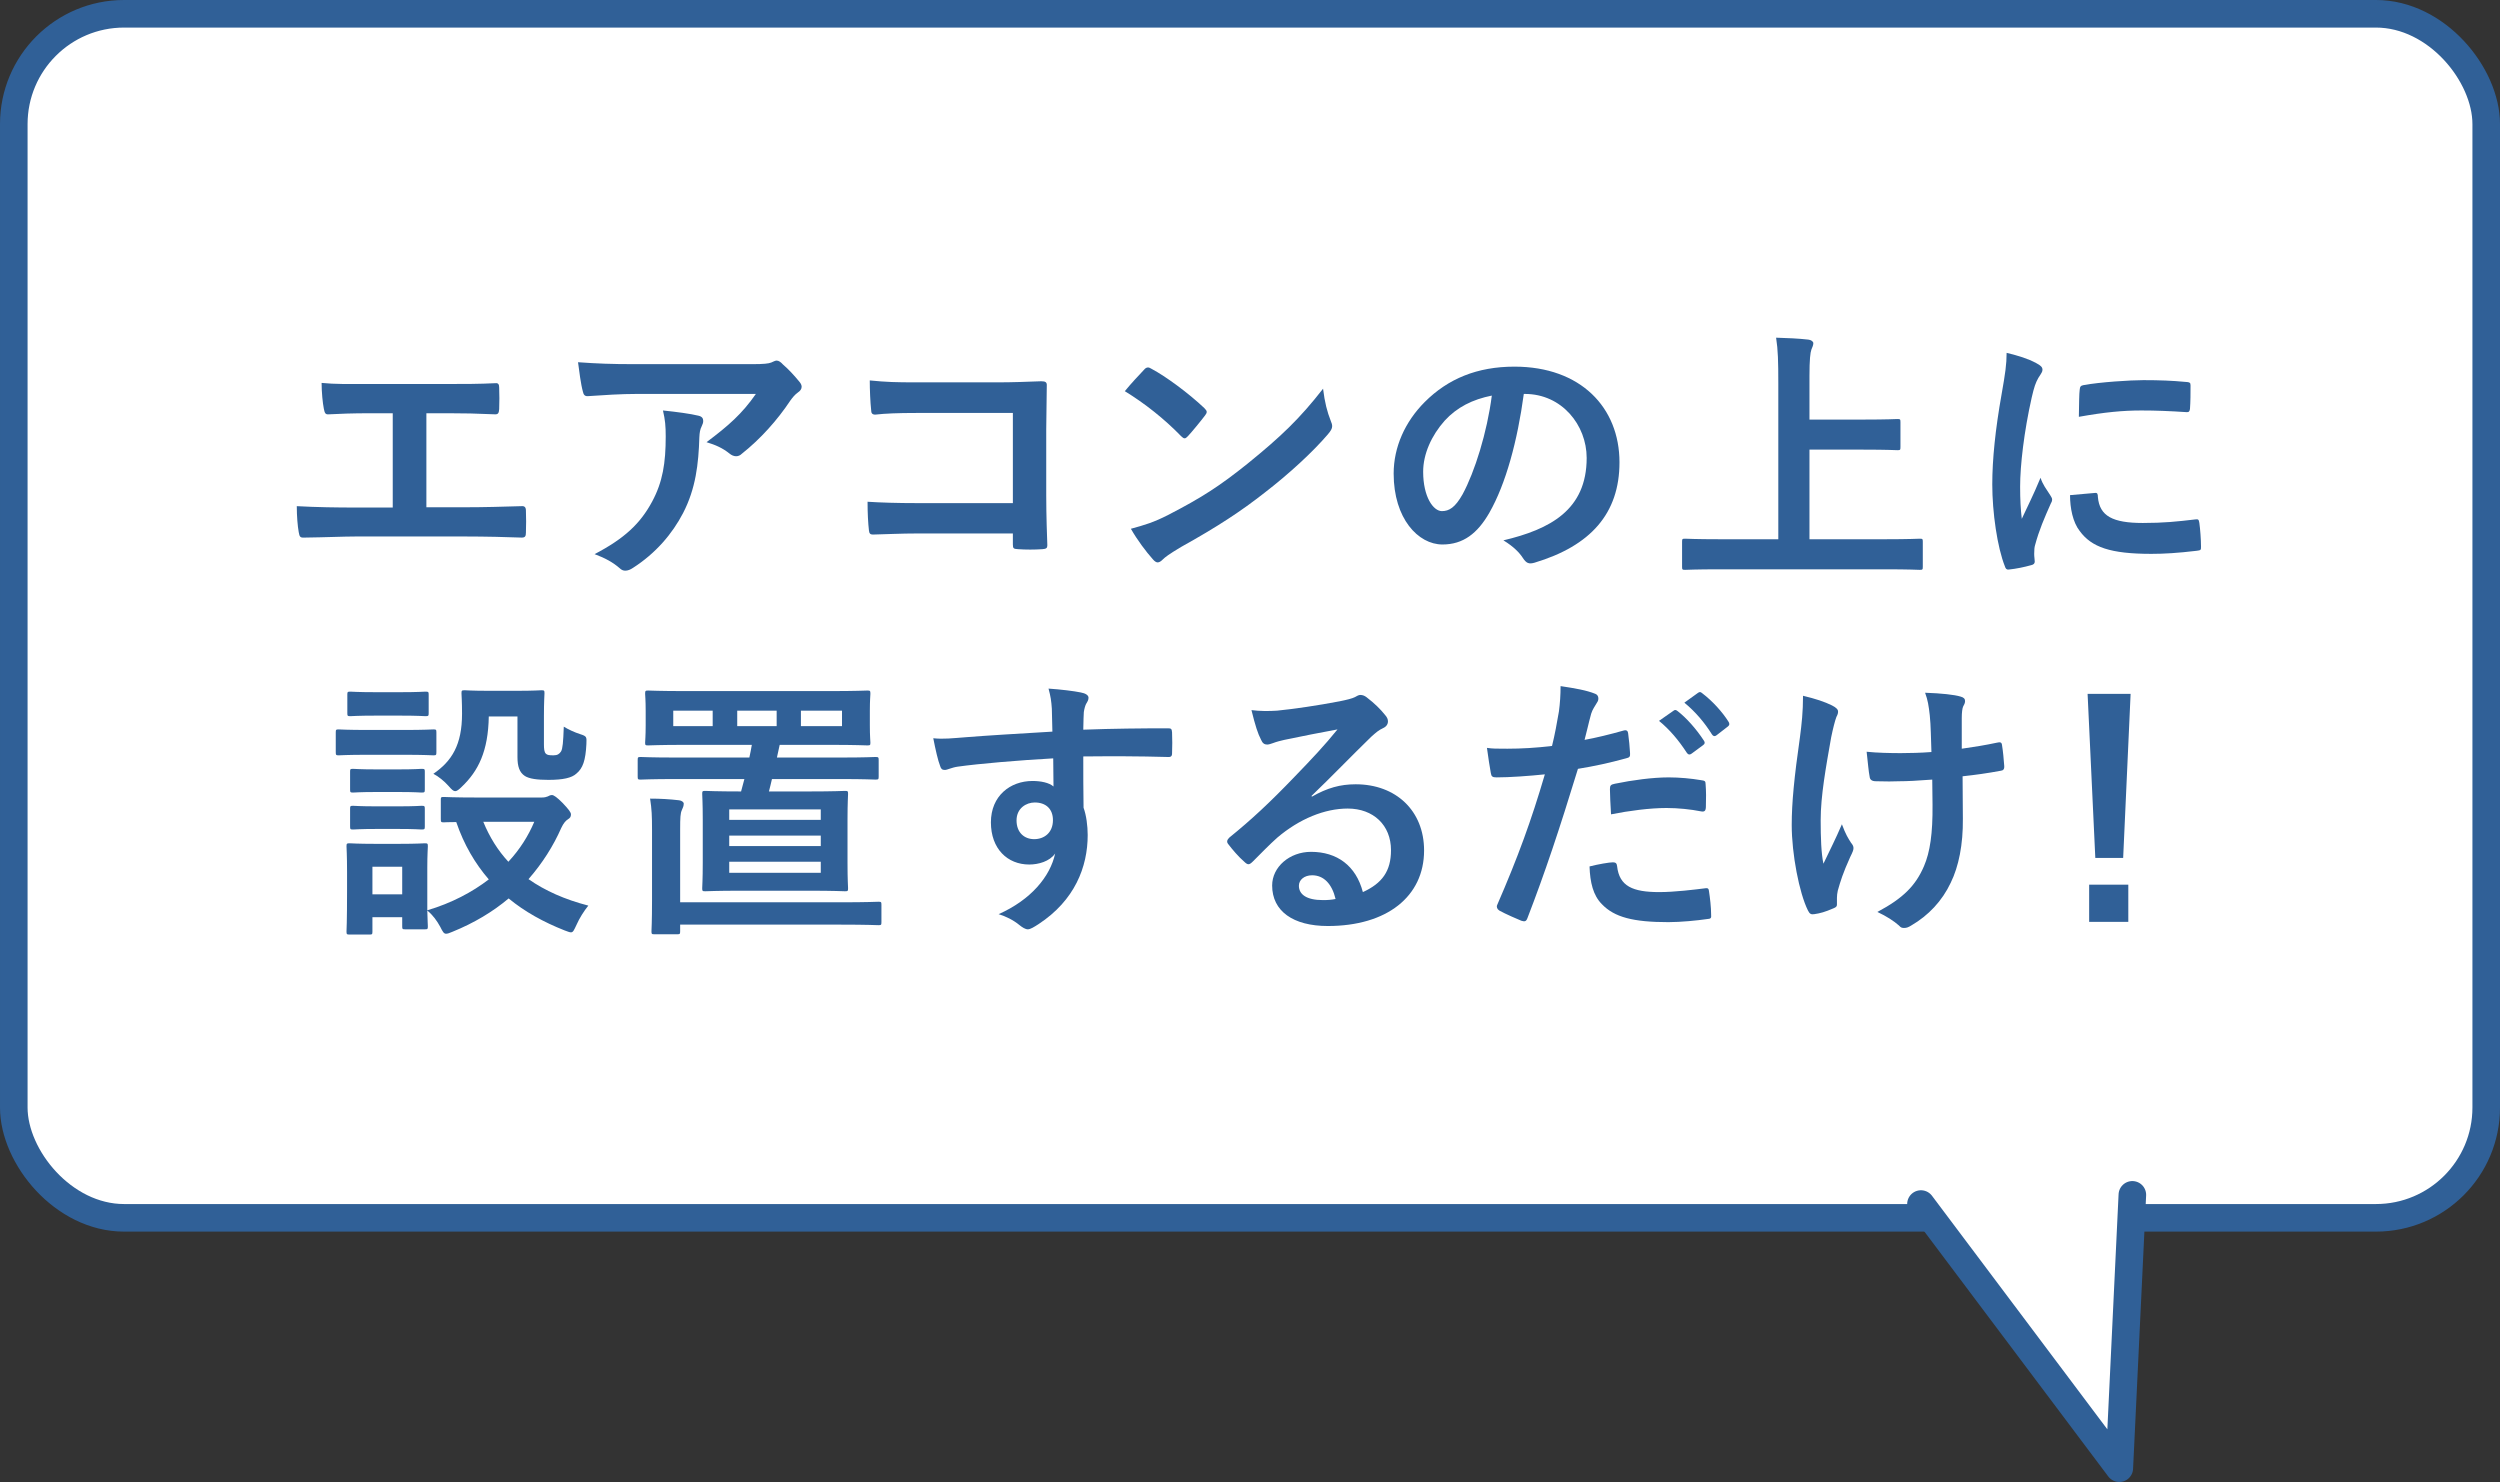 <?xml version="1.0" encoding="UTF-8"?><svg id="_レイヤー_2" xmlns="http://www.w3.org/2000/svg" viewBox="0 0 272 161.24"><rect x="0" y="0" width="272" height="161.24" fill="#333333" stroke="none"/><defs><style>.cls-1,.cls-2{fill:#fff;}.cls-1,.cls-3{stroke:#306097;stroke-linecap:round;stroke-linejoin:round;stroke-width:3px;}.cls-3{fill:none;}.cls-4{fill:#306097;}</style></defs><g id="_フィルター_x5F_241029"><rect class="cls-2" x="1.5" y="1.5" width="269" height="131" rx="12" ry="12"/><rect class="cls-3" x="1.5" y="1.5" width="269" height="131" rx="12" ry="12"/><path class="cls-4" d="M46.39,55.19h4.29c2.01,0,4.02-.06,6.06-.12.33-.03.48.12.48.48.03.78.03,1.62,0,2.4,0,.39-.09.54-.45.54-1.44-.06-4.11-.12-6.06-.12h-12.06c-1.23,0-3.18.09-5.52.12-.48.03-.54-.09-.63-.6-.12-.66-.21-1.74-.21-2.82,2.16.12,4.44.15,6.36.15h4.08v-10.26h-2.34c-2.16,0-3.42.06-4.65.12-.36.03-.42-.18-.51-.63-.12-.6-.24-1.77-.24-2.79,1.5.15,2.7.12,5.19.12h8.49c1.83,0,3.48,0,5.25-.09.3-.03.39.15.39.48.03.75.03,1.59,0,2.34-.03.39-.09.57-.42.57-2.01-.09-3.48-.12-5.16-.12h-2.34v10.23Z"/><path class="cls-4" d="M69.28,42.86c-1.71,0-3.54.12-5.31.24-.36.03-.48-.18-.54-.45-.24-.84-.42-2.34-.54-3.24,2.04.15,3.69.21,6.09.21h12.87c1.26,0,1.77-.06,2.07-.18.15-.06.42-.21.57-.21.24,0,.48.18.69.42.66.57,1.23,1.2,1.8,1.89.15.18.24.36.24.54,0,.24-.15.45-.42.63-.33.24-.57.54-.81.87-1.41,2.13-3.27,4.2-5.28,5.79-.18.18-.39.27-.63.27s-.51-.12-.72-.3c-.75-.6-1.5-.93-2.49-1.23,2.4-1.8,3.87-3.09,5.37-5.25h-12.96ZM70.96,54.56c1.14-2.13,1.47-4.17,1.47-7.08,0-1.11-.06-1.8-.3-2.82,1.47.15,3.03.36,3.87.57.39.09.51.3.51.57,0,.18-.06.36-.15.54-.21.42-.24.72-.27,1.23-.09,2.91-.39,5.58-1.77,8.25-1.17,2.25-2.97,4.38-5.46,5.97-.27.18-.54.3-.84.3-.21,0-.42-.09-.6-.27-.72-.63-1.59-1.11-2.73-1.53,3.27-1.71,4.98-3.33,6.27-5.73Z"/><path class="cls-4" d="M110.2,44.93h-10.47c-2.04,0-3.45.06-4.5.18-.33,0-.45-.15-.45-.51-.09-.81-.15-2.22-.15-3.21,1.8.18,2.85.21,5.01.21h8.91c1.56,0,3.15-.06,4.74-.12.48,0,.63.12.6.51,0,1.59-.06,3.15-.06,4.74v7.17c0,2.19.09,4.59.12,5.43,0,.3-.12.39-.54.42-.84.06-1.8.06-2.64,0-.48-.03-.57-.06-.57-.51v-1.2h-10.32c-1.89,0-3.48.09-4.92.12-.27,0-.39-.12-.42-.45-.09-.78-.15-1.86-.15-3.12,1.41.09,3.15.15,5.52.15h10.29v-9.81Z"/><path class="cls-4" d="M124.48,40.22c.12-.15.27-.24.42-.24.12,0,.24.06.39.15,1.53.81,4.02,2.64,5.73,4.26.18.18.27.3.27.42s-.06.24-.18.39c-.45.6-1.44,1.8-1.86,2.25-.15.15-.24.24-.36.24s-.24-.09-.39-.24c-1.8-1.86-3.96-3.57-6.12-4.89.66-.81,1.53-1.74,2.1-2.34ZM127.09,56.03c3.66-1.89,5.61-3.15,8.64-5.58,3.66-2.97,5.67-4.89,8.22-8.16.18,1.5.45,2.52.84,3.51.09.21.15.39.15.57,0,.27-.15.51-.48.9-1.59,1.86-4.17,4.26-6.9,6.36-2.49,1.95-5.01,3.63-9.06,5.88-1.35.81-1.74,1.11-2.01,1.38-.18.18-.36.3-.54.3-.15,0-.33-.12-.51-.33-.75-.84-1.68-2.07-2.4-3.33,1.53-.42,2.46-.69,4.05-1.5Z"/><path class="cls-4" d="M165.79,42.86c-.69,5.1-1.95,9.78-3.75,12.93-1.29,2.25-2.85,3.45-5.1,3.45-2.64,0-5.31-2.82-5.31-7.71,0-2.88,1.23-5.64,3.39-7.8,2.52-2.52,5.7-3.84,9.75-3.84,7.2,0,11.43,4.44,11.43,10.41,0,5.58-3.15,9.09-9.24,10.92-.63.18-.9.06-1.29-.54-.33-.51-.96-1.2-2.1-1.89,5.07-1.2,9.06-3.3,9.06-8.97,0-3.57-2.7-6.96-6.72-6.96h-.12ZM157.18,45.77c-1.44,1.62-2.34,3.63-2.34,5.55,0,2.76,1.11,4.29,2.04,4.29.78,0,1.44-.39,2.25-1.83,1.32-2.43,2.67-6.75,3.18-10.74-2.1.42-3.78,1.26-5.13,2.73Z"/><path class="cls-4" d="M187.15,61.94c-2.7,0-3.63.06-3.81.06-.3,0-.33-.03-.33-.33v-2.73c0-.3.03-.33.33-.33.18,0,1.11.06,3.81.06h6.33v-16.92c0-2.43-.03-3.66-.24-5.01,1.14.03,2.49.09,3.51.21.3.03.54.21.54.39,0,.24-.12.45-.21.69-.12.33-.21,1.08-.21,2.88v4.74h5.88c2.61,0,3.51-.06,3.69-.06.3,0,.33.03.33.33v2.73c0,.3-.03.33-.33.33-.18,0-1.08-.06-3.69-.06h-5.88v9.75h8.19c2.7,0,3.63-.06,3.81-.06.3,0,.33.03.33.33v2.73c0,.3-.03.33-.33.33-.18,0-1.11-.06-3.81-.06h-17.91Z"/><path class="cls-4" d="M221.53,39.5c.51.27.69.45.69.72,0,.21-.06.3-.45.9-.3.54-.45.96-.72,2.13-.84,3.72-1.26,7.41-1.26,9.69,0,1.47.06,2.46.18,3.51.63-1.38,1.17-2.37,2.04-4.47.24.75.63,1.23,1.05,1.89.09.15.21.33.21.45,0,.21-.06.33-.15.48-.69,1.56-1.26,2.85-1.71,4.53-.06.18-.09.51-.09.93,0,.36.06.6.06.84,0,.21-.12.33-.39.39-.75.21-1.59.39-2.46.48-.21.03-.33-.12-.39-.33-.84-2.1-1.38-5.91-1.38-8.94,0-2.7.33-5.97,1.02-9.84.39-2.22.54-3.21.54-4.47,1.35.33,2.31.63,3.21,1.11ZM227.95,53.63c.24-.03.3.12.3.45.18,2.07,1.62,2.82,4.89,2.82,2.25,0,3.72-.15,5.73-.39.3-.03.36,0,.42.39.09.63.18,1.8.18,2.58,0,.36,0,.39-.51.45-2.04.24-3.48.33-4.89.33-4.44,0-6.51-.72-7.8-2.49-.75-.96-1.05-2.49-1.05-3.9l2.73-.24ZM226.27,42.41c.03-.36.12-.45.42-.51,1.77-.33,5.13-.54,6.51-.54,1.8,0,3.18.06,4.44.18.63.03.69.09.69.39,0,.9,0,1.71-.06,2.55-.03.27-.12.39-.39.36-1.8-.12-3.36-.18-4.89-.18-2.01,0-3.96.18-6.81.69.03-1.68.03-2.43.09-2.94Z"/><path class="cls-4" d="M43.94,79.42c2.28,0,3.03-.06,3.21-.06.3,0,.33.03.33.33v2.13c0,.33-.03.36-.33.36-.18,0-.93-.06-3.21-.06h-3.9c-2.28,0-3.03.06-3.18.06-.3,0-.33-.03-.33-.36v-2.13c0-.3.03-.33.33-.33.15,0,.9.06,3.18.06h3.9ZM58.94,86.77c.33,0,.51-.06.66-.12.12-.06.27-.15.45-.15.21,0,.57.27,1.14.84.69.72.93,1.05.93,1.26,0,.27-.09.39-.33.54-.24.15-.48.42-.72.93-.87,1.98-2.07,3.87-3.57,5.58,1.8,1.26,3.96,2.22,6.51,2.88-.48.6-.96,1.35-1.29,2.1-.27.57-.36.81-.6.81-.15,0-.36-.09-.69-.21-2.28-.9-4.35-2.04-6.09-3.48-1.71,1.44-3.75,2.67-6.12,3.63-.33.15-.54.21-.69.21-.24,0-.36-.21-.63-.75-.36-.66-.81-1.29-1.41-1.77.03,1.2.06,1.59.06,1.71,0,.3-.03.33-.33.33h-2.13c-.3,0-.33-.03-.33-.33v-.99h-3.24v1.56c0,.3-.03.33-.33.33h-2.13c-.33,0-.36-.03-.36-.33,0-.21.06-.9.06-4.53v-1.92c0-1.89-.06-2.61-.06-2.82,0-.3.03-.33.36-.33.18,0,.81.06,2.73.06h2.67c1.95,0,2.55-.06,2.76-.06.3,0,.33.03.33.33,0,.18-.06.9-.06,2.31v4.65c2.64-.78,4.89-1.98,6.69-3.36-1.5-1.74-2.7-3.78-3.54-6.24-.87,0-1.26.03-1.35.03-.3,0-.33-.03-.33-.36v-2.1c0-.27.03-.3.33-.3.18,0,1.05.06,3.66.06h6.99ZM43.58,75.31c1.95,0,2.52-.06,2.7-.06.33,0,.36.03.36.33v2.01c0,.3-.03.33-.36.33-.18,0-.75-.06-2.7-.06h-2.73c-1.95,0-2.55.06-2.73.06-.3,0-.33-.03-.33-.33v-2.01c0-.3.03-.33.33-.33.18,0,.78.06,2.73.06h2.73ZM43.34,83.71c1.83,0,2.37-.06,2.52-.06.33,0,.36.03.36.3v1.95c0,.3-.03.33-.36.33-.15,0-.69-.06-2.52-.06h-2.37c-1.83,0-2.37.06-2.55.06-.3,0-.33-.03-.33-.33v-1.95c0-.27.03-.3.33-.3.18,0,.72.06,2.55.06h2.37ZM43.34,87.73c1.83,0,2.37-.06,2.52-.06.33,0,.36.03.36.33v1.92c0,.3-.03.33-.36.33-.15,0-.69-.06-2.52-.06h-2.37c-1.83,0-2.37.06-2.55.06-.3,0-.33-.03-.33-.33v-1.92c0-.3.03-.33.33-.33.18,0,.72.06,2.55.06h2.37ZM40.52,94.3v3h3.24v-3h-3.24ZM53.18,77.95c-.06,3.78-1.14,5.94-2.94,7.65-.33.33-.54.48-.72.48s-.39-.18-.72-.57c-.45-.51-1.11-1.05-1.65-1.32,2.01-1.38,3.12-3.15,3.12-6.54,0-1.35-.06-2.04-.06-2.22,0-.3.03-.33.36-.33.18,0,.72.06,2.64.06h3c1.92,0,2.52-.06,2.7-.06.3,0,.33.03.33.33,0,.18-.06.9-.06,2.43v3.12c0,.48.03.84.21,1.02.15.15.36.18.84.18.42,0,.63-.15.81-.42.18-.3.24-1.02.3-2.7.48.3,1.2.63,1.77.81.75.24.72.3.69,1.08-.09,1.8-.39,2.64-1.08,3.21-.51.48-1.47.69-3.06.69-1.23,0-2.07-.12-2.55-.42-.6-.39-.81-1.05-.81-2.07v-4.41h-3.12ZM52.58,89.41c.69,1.68,1.59,3.12,2.73,4.35,1.26-1.35,2.19-2.85,2.82-4.35h-5.55Z"/><path class="cls-4" d="M73.52,84.76c-2.7,0-3.63.06-3.81.06-.3,0-.33-.03-.33-.33v-1.8c0-.3.03-.33.33-.33.18,0,1.11.06,3.81.06h8.01c.09-.48.21-.93.27-1.38h-7.23c-2.82,0-3.84.06-4.05.06-.3,0-.33-.03-.33-.3,0-.21.06-.66.06-1.89v-1.56c0-1.23-.06-1.68-.06-1.86,0-.33.03-.36.33-.36.21,0,1.23.06,4.05.06h15.75c2.82,0,3.84-.06,4.05-.06.3,0,.33.03.33.36,0,.18-.06.63-.06,1.86v1.56c0,1.23.06,1.68.06,1.89,0,.27-.03.3-.33.3-.21,0-1.23-.06-4.05-.06h-5.49l-.3,1.38h6.93c2.67,0,3.6-.06,3.78-.06.33,0,.36.03.36.33v1.8c0,.3-.03.33-.36.33-.18,0-1.11-.06-3.78-.06h-7.47c-.12.48-.21.93-.33,1.35h4.35c2.76,0,3.72-.06,3.93-.06.3,0,.33.03.33.33,0,.18-.06.96-.06,2.79v4.71c0,1.86.06,2.58.06,2.76,0,.3-.03.33-.33.33-.21,0-1.17-.06-3.93-.06h-7.35c-2.76,0-3.72.06-3.93.06-.3,0-.33-.03-.33-.33,0-.21.06-.9.06-2.76v-4.71c0-1.83-.06-2.61-.06-2.79,0-.3.03-.33.33-.33.21,0,1.17.06,3.9.06l.36-1.35h-7.47ZM70.94,90.22c0-1.41-.03-2.19-.21-3.33,1.11,0,2.13.06,3.15.18.3.03.51.21.51.36,0,.27-.09.45-.21.72-.15.33-.18.78-.18,2.1v7.92h17.43c2.94,0,3.96-.06,4.14-.06.3,0,.33.03.33.33v1.89c0,.3-.03.33-.33.33-.18,0-1.2-.06-4.14-.06h-17.43v.72c0,.3-.03.33-.33.33h-2.46c-.3,0-.33-.03-.33-.33,0-.21.06-.96.06-3.36v-7.74ZM77.54,79v-1.68h-4.29v1.68h4.29ZM79.34,89.2h9.96v-1.14h-9.96v1.14ZM89.3,92.05v-1.14h-9.96v1.14h9.96ZM89.3,93.76h-9.96v1.2h9.96v-1.2ZM84.5,77.32h-4.29v1.68h4.29v-1.68ZM91.61,77.32h-4.47v1.68h4.47v-1.68Z"/><path class="cls-4" d="M114.44,77.11c-.06-.87-.12-1.29-.36-2.19,1.35.09,2.79.27,3.51.42.51.09.84.3.84.57,0,.24-.09.39-.27.69-.09.18-.18.48-.24.87-.03.39-.03.78-.06,1.92,3.24-.12,6.33-.15,9.21-.15.36,0,.42.06.45.45.03.75.03,1.53,0,2.28,0,.33-.15.42-.51.39-3.12-.09-6.03-.09-9.15-.06,0,1.83,0,3.75.03,5.58.3.81.45,1.98.45,2.97,0,3.48-1.41,7.11-5.34,9.69-.51.33-.9.57-1.17.57s-.6-.21-.9-.45c-.69-.57-1.5-.96-2.28-1.2,3.51-1.56,5.61-4.08,6.15-6.6-.6.87-1.83,1.2-2.82,1.2-2.37,0-4.17-1.71-4.17-4.59s2.1-4.5,4.53-4.5c.9,0,1.8.18,2.28.6,0-1.05-.03-2.07-.03-3.06-3.78.21-8.01.57-10.38.9-.66.09-1.14.36-1.41.36-.3,0-.42-.12-.51-.42-.24-.6-.51-1.8-.75-3.03,1.11.12,2.07,0,3.66-.12,1.83-.15,5.7-.39,9.3-.6-.03-.93-.03-1.68-.06-2.49ZM110.6,89.26c0,1.32.84,2.04,1.92,2.04s2.04-.69,2.04-2.07c0-1.23-.78-1.92-1.98-1.92-.93,0-1.98.63-1.98,1.95Z"/><path class="cls-4" d="M142.73,86.68c1.68-.96,3.09-1.35,4.77-1.35,4.38,0,7.44,2.88,7.44,7.2,0,5.01-4.05,8.22-10.47,8.22-3.78,0-6.06-1.62-6.06-4.41,0-2.01,1.89-3.66,4.23-3.66,2.82,0,4.89,1.5,5.64,4.38,2.1-.96,3.06-2.28,3.06-4.56,0-2.73-1.92-4.53-4.71-4.53-2.49,0-5.25,1.11-7.68,3.18-.87.78-1.71,1.65-2.61,2.55-.21.21-.36.33-.51.33-.12,0-.27-.09-.45-.27-.63-.54-1.29-1.32-1.77-1.95-.18-.24-.09-.45.15-.69,2.34-1.89,4.41-3.81,7.11-6.63,1.86-1.92,3.27-3.42,4.65-5.13-1.8.33-3.93.75-5.79,1.14-.39.09-.78.18-1.26.36-.15.06-.45.15-.6.15-.3,0-.51-.15-.66-.51-.36-.69-.63-1.53-1.05-3.24.9.12,1.89.12,2.79.06,1.83-.18,4.47-.57,6.81-1.02.75-.15,1.35-.3,1.65-.45.15-.09.42-.24.57-.24.3,0,.48.09.69.24.9.69,1.5,1.29,2.01,1.92.24.27.33.48.33.72,0,.3-.18.57-.51.72-.51.24-.75.45-1.32.96-2.19,2.13-4.2,4.23-6.48,6.42l.03.09ZM142.76,95.23c-.87,0-1.44.51-1.44,1.14,0,.93.81,1.56,2.61,1.56.54,0,.93-.03,1.38-.12-.39-1.65-1.29-2.58-2.55-2.58Z"/><path class="cls-4" d="M176.66,79.48c.33-.09.45.06.48.3.09.66.18,1.53.21,2.16.03.39-.06.48-.45.57-1.86.51-3.39.84-5.22,1.14-2.04,6.66-3.57,11.25-5.49,16.23-.15.42-.33.39-.66.3-.3-.12-1.77-.75-2.4-1.11-.24-.15-.33-.39-.24-.6,2.28-5.25,3.72-9.21,5.19-14.22-1.74.18-3.84.33-5.25.33-.45,0-.57-.09-.63-.48-.12-.63-.27-1.65-.42-2.73.63.09.99.09,2.22.09,1.5,0,3.12-.09,4.86-.3.3-1.2.54-2.52.75-3.75.12-.9.18-1.8.18-2.76,1.59.24,2.82.45,3.78.84.24.09.33.3.33.48,0,.12,0,.27-.15.48-.24.42-.48.72-.63,1.2-.3,1.08-.51,2.1-.72,2.85,1.17-.21,2.79-.6,4.26-1.02ZM175.49,93.82c.3,0,.42.12.45.42.24,2.19,1.71,2.82,4.59,2.82,1.68,0,3.84-.27,5.04-.42.24-.03.33.03.36.27.12.78.24,1.8.24,2.61.03.36,0,.45-.48.48-1.02.15-2.82.33-4.17.33-3.84,0-5.88-.54-7.23-1.95-.96-.96-1.29-2.37-1.35-4.11.93-.24,2.16-.45,2.55-.45ZM175.16,85.87c0-.42.09-.51.54-.6,1.89-.39,4.11-.69,5.85-.69,1.17,0,2.46.12,3.51.3.42.06.51.09.51.45.06.75.06,1.59.03,2.4,0,.51-.15.63-.57.54-1.05-.21-2.43-.36-3.72-.36-1.8,0-4.08.3-6.03.69-.06-1.05-.12-2.13-.12-2.73ZM182.09,77.32c.15-.12.27-.09.45.06.93.72,2.01,1.92,2.85,3.21.12.18.12.33-.09.48l-1.26.93c-.21.15-.36.12-.51-.09-.9-1.38-1.86-2.52-3.03-3.48l1.59-1.11ZM184.76,75.37c.18-.12.27-.09.45.06,1.11.84,2.19,2.04,2.85,3.09.12.18.15.36-.09.54l-1.2.93c-.24.18-.39.09-.51-.09-.81-1.29-1.77-2.43-3-3.45l1.5-1.08Z"/><path class="cls-4" d="M199.86,98.41c0,.21-.09.3-.39.42-.9.39-1.44.54-2.07.63-.36.06-.51-.03-.69-.39-.96-1.92-1.77-6.18-1.77-9.3,0-2.43.27-5.19.9-9.6.18-1.38.33-2.73.33-4.47,1.38.33,2.37.66,3.15,1.05.48.24.66.45.66.66,0,.12,0,.27-.18.6-.15.39-.36,1.2-.57,2.22-.57,3.24-1.14,6.36-1.14,9,0,1.92.06,3.63.3,4.74.75-1.59,1.29-2.61,2.01-4.29.42,1.14.69,1.53.99,2.01.18.21.27.39.27.57,0,.21-.06.39-.36.99-.81,1.8-1.05,2.61-1.35,3.66-.06.24-.09.57-.09.78v.72ZM210.23,84.82c-1.59.12-2.73.18-3.6.18-.63.03-1.41.03-2.52,0-.42,0-.66-.15-.69-.48-.12-.6-.18-1.41-.33-2.73,1.11.12,2.61.15,3.72.15.84,0,2.25-.03,3.33-.12-.06-1.5-.06-2.85-.18-3.99-.12-1.05-.21-1.65-.51-2.46,1.77.06,3.18.21,3.87.42.33.09.48.24.48.48,0,.21-.09.39-.21.6-.09.18-.15.66-.15,1.26v3.33c1.29-.18,2.58-.39,3.84-.66.36-.09.51-.03.54.27.12.75.18,1.47.24,2.25.03.39-.12.51-.39.54-1.44.27-2.76.45-4.14.6l.03,4.62c.03,2.79-.45,5.19-1.32,6.96-.93,1.98-2.43,3.57-4.29,4.65-.33.21-.54.27-.75.27-.24,0-.36,0-.6-.27-.54-.48-1.32-.99-2.34-1.47,2.82-1.5,4.17-2.88,5.07-4.98.66-1.53.96-3.57.93-6.69l-.03-2.73Z"/><path class="cls-4" d="M231,93.34h-3.03l-.84-17.85h4.68l-.81,17.85ZM231.56,96.25v4.05h-4.26v-4.05h4.26Z"/><polyline class="cls-1" points="209 131 230.58 159.74 232 130"/></g></svg>
